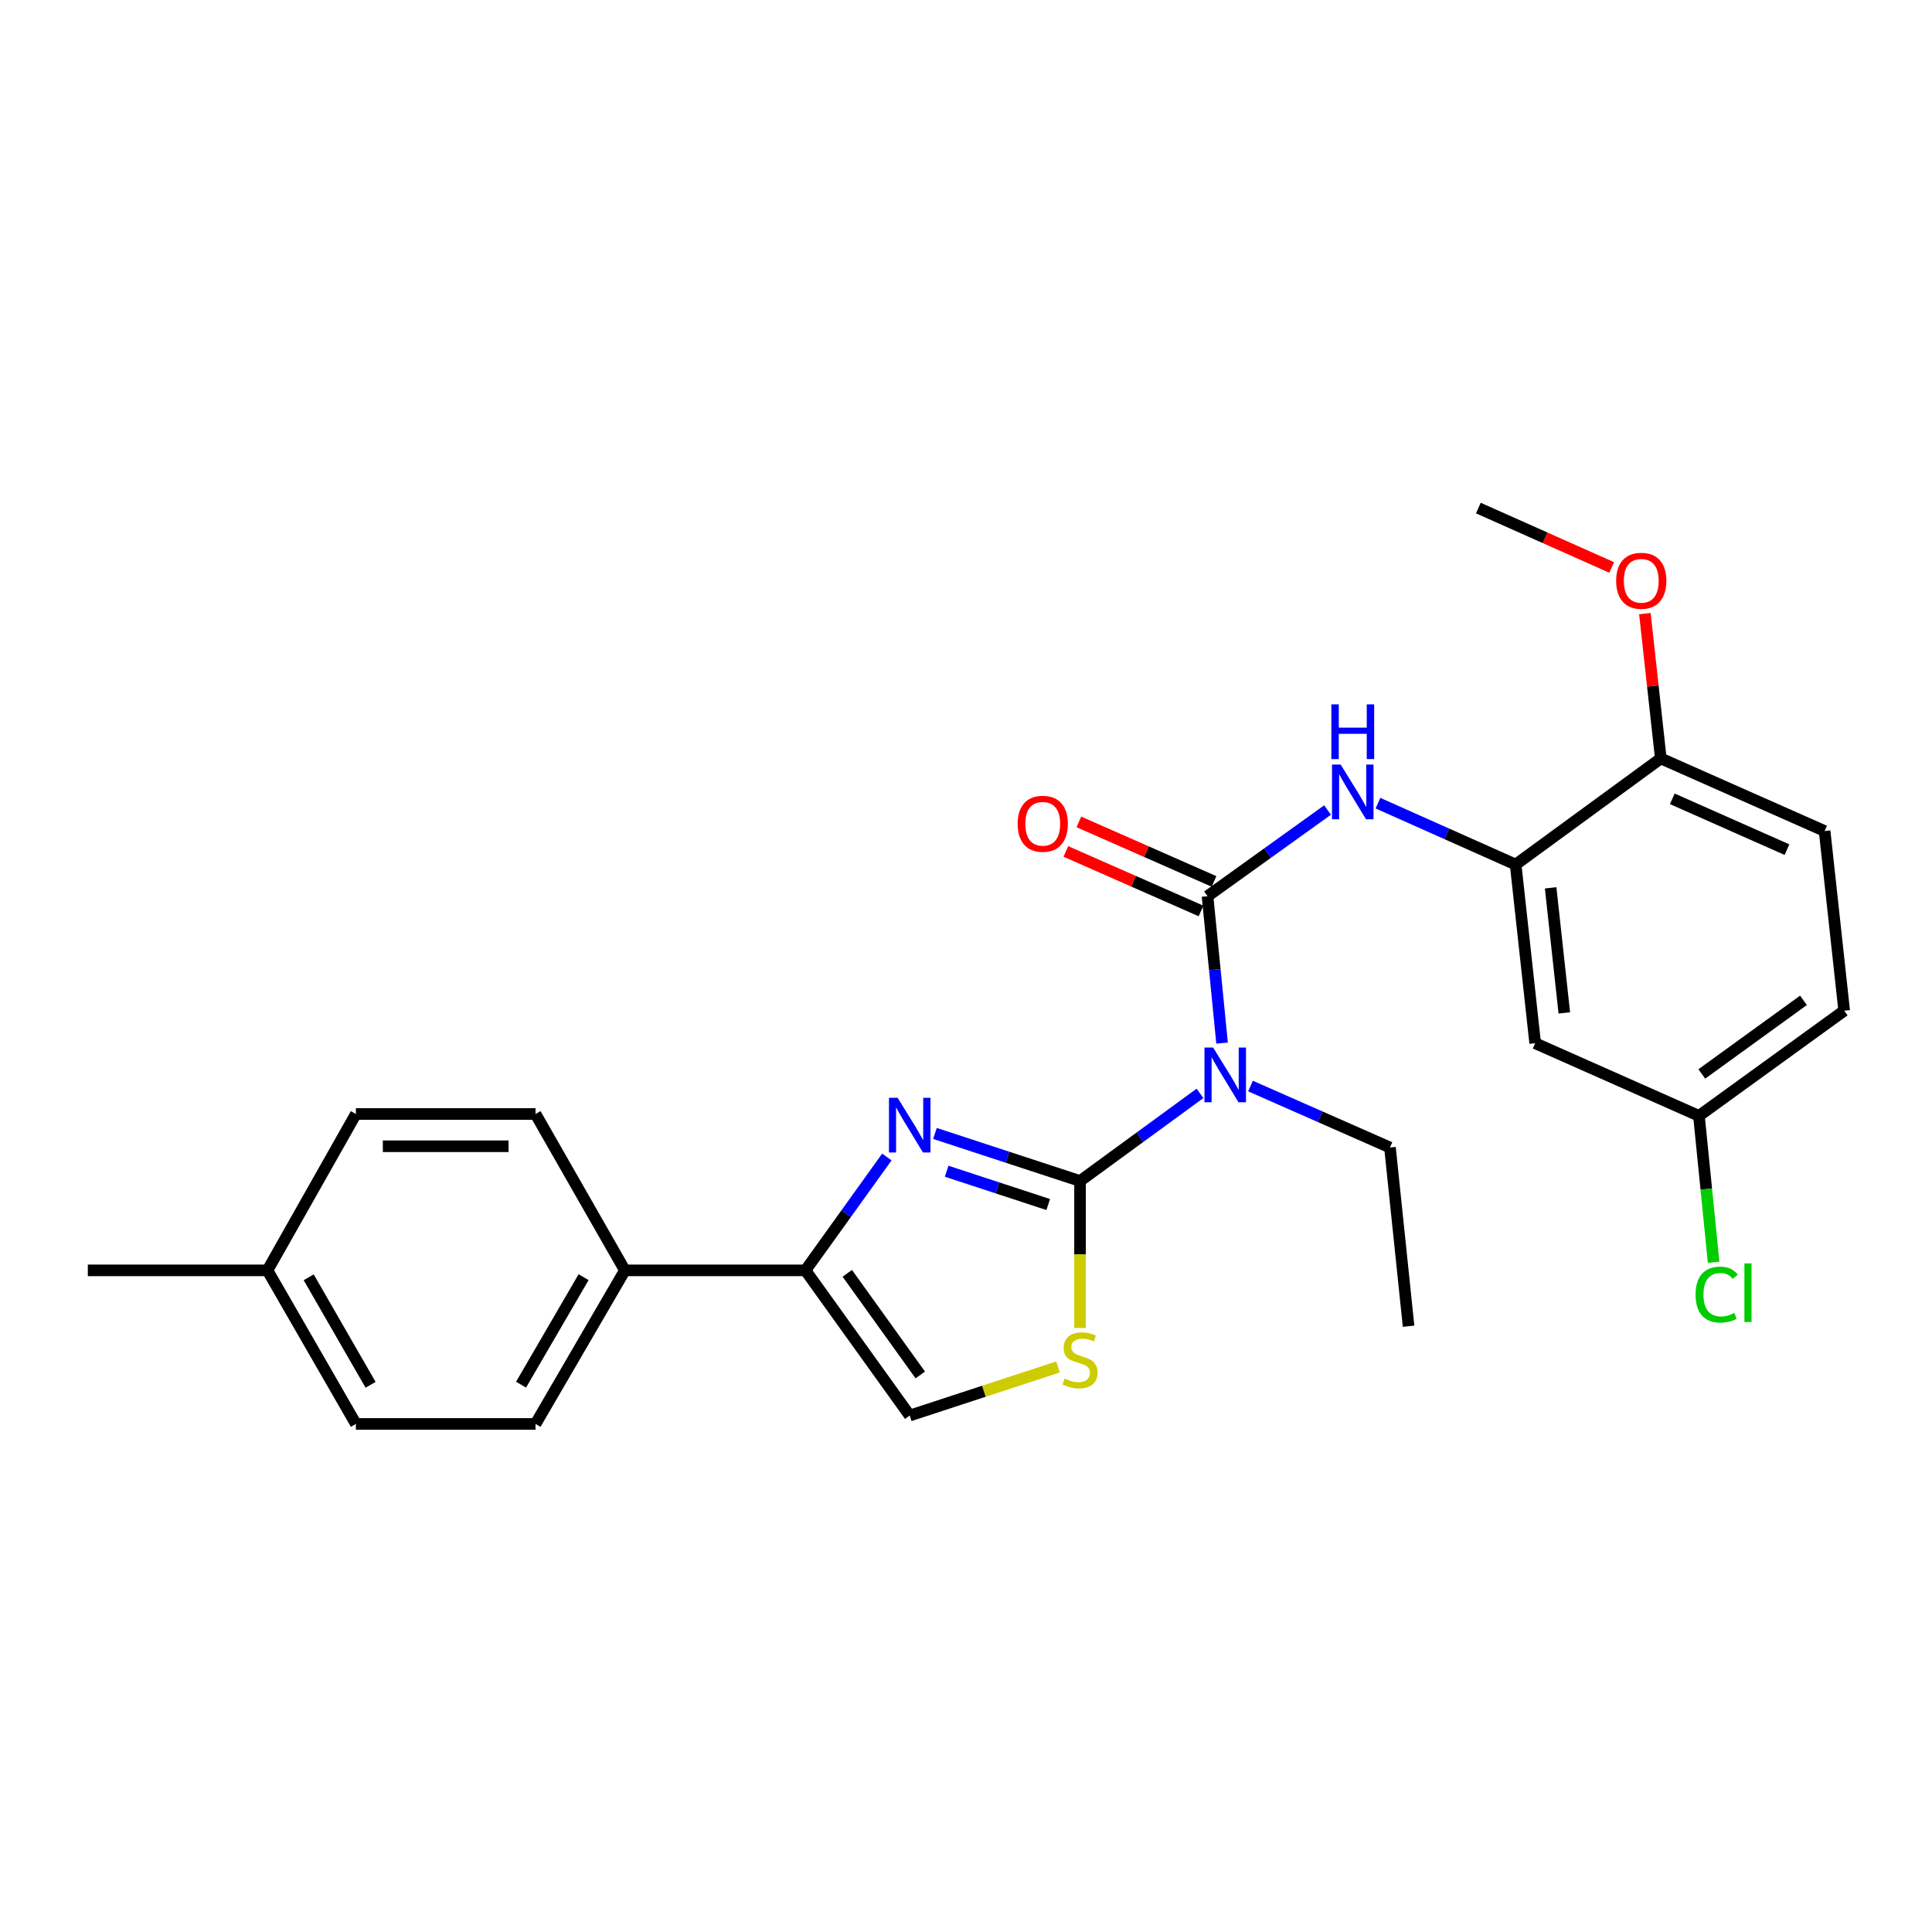 <?xml version='1.0' encoding='iso-8859-1'?>
<svg version='1.1' baseProfile='full'
              xmlns='http://www.w3.org/2000/svg'
                      xmlns:rdkit='http://www.rdkit.org/xml'
                      xmlns:xlink='http://www.w3.org/1999/xlink'
                  xml:space='preserve'
width='1000px' height='1000px' viewBox='0 0 1000 1000'>
<!-- END OF HEADER -->
<rect style='opacity:1.0;fill:#FFFFFF;stroke:none' width='1000' height='1000' x='0' y='0'> </rect>
<path class='bond-0' d='M 559.023,611.292 L 521.476,598.979' style='fill:none;fill-rule:evenodd;stroke:#000000;stroke-width:6px;stroke-linecap:butt;stroke-linejoin:miter;stroke-opacity:1' />
<path class='bond-0' d='M 521.476,598.979 L 483.928,586.666' style='fill:none;fill-rule:evenodd;stroke:#0000FF;stroke-width:6px;stroke-linecap:butt;stroke-linejoin:miter;stroke-opacity:1' />
<path class='bond-0' d='M 542.555,623.466 L 516.272,614.846' style='fill:none;fill-rule:evenodd;stroke:#000000;stroke-width:6px;stroke-linecap:butt;stroke-linejoin:miter;stroke-opacity:1' />
<path class='bond-0' d='M 516.272,614.846 L 489.989,606.227' style='fill:none;fill-rule:evenodd;stroke:#0000FF;stroke-width:6px;stroke-linecap:butt;stroke-linejoin:miter;stroke-opacity:1' />
<path class='bond-2' d='M 559.023,611.292 L 590.067,588.609' style='fill:none;fill-rule:evenodd;stroke:#000000;stroke-width:6px;stroke-linecap:butt;stroke-linejoin:miter;stroke-opacity:1' />
<path class='bond-2' d='M 590.067,588.609 L 621.112,565.926' style='fill:none;fill-rule:evenodd;stroke:#0000FF;stroke-width:6px;stroke-linecap:butt;stroke-linejoin:miter;stroke-opacity:1' />
<path class='bond-4' d='M 559.023,611.292 L 559.023,649.328' style='fill:none;fill-rule:evenodd;stroke:#000000;stroke-width:6px;stroke-linecap:butt;stroke-linejoin:miter;stroke-opacity:1' />
<path class='bond-4' d='M 559.023,649.328 L 559.023,687.364' style='fill:none;fill-rule:evenodd;stroke:#CCCC00;stroke-width:6px;stroke-linecap:butt;stroke-linejoin:miter;stroke-opacity:1' />
<path class='bond-3' d='M 459.038,598.856 L 437.966,628.198' style='fill:none;fill-rule:evenodd;stroke:#0000FF;stroke-width:6px;stroke-linecap:butt;stroke-linejoin:miter;stroke-opacity:1' />
<path class='bond-3' d='M 437.966,628.198 L 416.893,657.539' style='fill:none;fill-rule:evenodd;stroke:#000000;stroke-width:6px;stroke-linecap:butt;stroke-linejoin:miter;stroke-opacity:1' />
<path class='bond-1' d='M 625.013,463.874 L 628.779,501.884' style='fill:none;fill-rule:evenodd;stroke:#000000;stroke-width:6px;stroke-linecap:butt;stroke-linejoin:miter;stroke-opacity:1' />
<path class='bond-1' d='M 628.779,501.884 L 632.545,539.895' style='fill:none;fill-rule:evenodd;stroke:#0000FF;stroke-width:6px;stroke-linecap:butt;stroke-linejoin:miter;stroke-opacity:1' />
<path class='bond-5' d='M 625.013,463.874 L 656.073,441.572' style='fill:none;fill-rule:evenodd;stroke:#000000;stroke-width:6px;stroke-linecap:butt;stroke-linejoin:miter;stroke-opacity:1' />
<path class='bond-5' d='M 656.073,441.572 L 687.134,419.271' style='fill:none;fill-rule:evenodd;stroke:#0000FF;stroke-width:6px;stroke-linecap:butt;stroke-linejoin:miter;stroke-opacity:1' />
<path class='bond-10' d='M 628.378,456.233 L 593.4,440.826' style='fill:none;fill-rule:evenodd;stroke:#000000;stroke-width:6px;stroke-linecap:butt;stroke-linejoin:miter;stroke-opacity:1' />
<path class='bond-10' d='M 593.4,440.826 L 558.421,425.42' style='fill:none;fill-rule:evenodd;stroke:#FF0000;stroke-width:6px;stroke-linecap:butt;stroke-linejoin:miter;stroke-opacity:1' />
<path class='bond-10' d='M 621.647,471.515 L 586.669,456.109' style='fill:none;fill-rule:evenodd;stroke:#000000;stroke-width:6px;stroke-linecap:butt;stroke-linejoin:miter;stroke-opacity:1' />
<path class='bond-10' d='M 586.669,456.109 L 551.69,440.703' style='fill:none;fill-rule:evenodd;stroke:#FF0000;stroke-width:6px;stroke-linecap:butt;stroke-linejoin:miter;stroke-opacity:1' />
<path class='bond-16' d='M 647.248,562.138 L 683.348,578.045' style='fill:none;fill-rule:evenodd;stroke:#0000FF;stroke-width:6px;stroke-linecap:butt;stroke-linejoin:miter;stroke-opacity:1' />
<path class='bond-16' d='M 683.348,578.045 L 719.447,593.952' style='fill:none;fill-rule:evenodd;stroke:#000000;stroke-width:6px;stroke-linecap:butt;stroke-linejoin:miter;stroke-opacity:1' />
<path class='bond-9' d='M 416.893,657.539 L 323.442,657.539' style='fill:none;fill-rule:evenodd;stroke:#000000;stroke-width:6px;stroke-linecap:butt;stroke-linejoin:miter;stroke-opacity:1' />
<path class='bond-26' d='M 416.893,657.539 L 470.869,732.686' style='fill:none;fill-rule:evenodd;stroke:#000000;stroke-width:6px;stroke-linecap:butt;stroke-linejoin:miter;stroke-opacity:1' />
<path class='bond-26' d='M 438.553,659.069 L 476.336,711.672' style='fill:none;fill-rule:evenodd;stroke:#000000;stroke-width:6px;stroke-linecap:butt;stroke-linejoin:miter;stroke-opacity:1' />
<path class='bond-7' d='M 547.624,707.532 L 509.246,720.109' style='fill:none;fill-rule:evenodd;stroke:#CCCC00;stroke-width:6px;stroke-linecap:butt;stroke-linejoin:miter;stroke-opacity:1' />
<path class='bond-7' d='M 509.246,720.109 L 470.869,732.686' style='fill:none;fill-rule:evenodd;stroke:#000000;stroke-width:6px;stroke-linecap:butt;stroke-linejoin:miter;stroke-opacity:1' />
<path class='bond-6' d='M 713.235,415.716 L 748.863,431.603' style='fill:none;fill-rule:evenodd;stroke:#0000FF;stroke-width:6px;stroke-linecap:butt;stroke-linejoin:miter;stroke-opacity:1' />
<path class='bond-6' d='M 748.863,431.603 L 784.491,447.49' style='fill:none;fill-rule:evenodd;stroke:#000000;stroke-width:6px;stroke-linecap:butt;stroke-linejoin:miter;stroke-opacity:1' />
<path class='bond-8' d='M 784.491,447.49 L 794.603,539.967' style='fill:none;fill-rule:evenodd;stroke:#000000;stroke-width:6px;stroke-linecap:butt;stroke-linejoin:miter;stroke-opacity:1' />
<path class='bond-8' d='M 802.608,459.546 L 809.687,524.28' style='fill:none;fill-rule:evenodd;stroke:#000000;stroke-width:6px;stroke-linecap:butt;stroke-linejoin:miter;stroke-opacity:1' />
<path class='bond-11' d='M 784.491,447.49 L 859.629,392.568' style='fill:none;fill-rule:evenodd;stroke:#000000;stroke-width:6px;stroke-linecap:butt;stroke-linejoin:miter;stroke-opacity:1' />
<path class='bond-15' d='M 794.603,539.967 L 879.371,577.568' style='fill:none;fill-rule:evenodd;stroke:#000000;stroke-width:6px;stroke-linecap:butt;stroke-linejoin:miter;stroke-opacity:1' />
<path class='bond-12' d='M 323.442,657.539 L 277.185,737.028' style='fill:none;fill-rule:evenodd;stroke:#000000;stroke-width:6px;stroke-linecap:butt;stroke-linejoin:miter;stroke-opacity:1' />
<path class='bond-12' d='M 302.07,661.063 L 269.69,716.705' style='fill:none;fill-rule:evenodd;stroke:#000000;stroke-width:6px;stroke-linecap:butt;stroke-linejoin:miter;stroke-opacity:1' />
<path class='bond-13' d='M 323.442,657.539 L 277.185,576.603' style='fill:none;fill-rule:evenodd;stroke:#000000;stroke-width:6px;stroke-linecap:butt;stroke-linejoin:miter;stroke-opacity:1' />
<path class='bond-14' d='M 859.629,392.568 L 944.415,430.141' style='fill:none;fill-rule:evenodd;stroke:#000000;stroke-width:6px;stroke-linecap:butt;stroke-linejoin:miter;stroke-opacity:1' />
<path class='bond-14' d='M 865.581,413.471 L 924.931,439.773' style='fill:none;fill-rule:evenodd;stroke:#000000;stroke-width:6px;stroke-linecap:butt;stroke-linejoin:miter;stroke-opacity:1' />
<path class='bond-22' d='M 859.629,392.568 L 855.51,355.089' style='fill:none;fill-rule:evenodd;stroke:#000000;stroke-width:6px;stroke-linecap:butt;stroke-linejoin:miter;stroke-opacity:1' />
<path class='bond-22' d='M 855.51,355.089 L 851.392,317.611' style='fill:none;fill-rule:evenodd;stroke:#FF0000;stroke-width:6px;stroke-linecap:butt;stroke-linejoin:miter;stroke-opacity:1' />
<path class='bond-18' d='M 277.185,737.028 L 184.207,737.028' style='fill:none;fill-rule:evenodd;stroke:#000000;stroke-width:6px;stroke-linecap:butt;stroke-linejoin:miter;stroke-opacity:1' />
<path class='bond-19' d='M 277.185,576.603 L 184.207,576.603' style='fill:none;fill-rule:evenodd;stroke:#000000;stroke-width:6px;stroke-linecap:butt;stroke-linejoin:miter;stroke-opacity:1' />
<path class='bond-19' d='M 263.238,593.303 L 198.154,593.303' style='fill:none;fill-rule:evenodd;stroke:#000000;stroke-width:6px;stroke-linecap:butt;stroke-linejoin:miter;stroke-opacity:1' />
<path class='bond-17' d='M 944.415,430.141 L 954.545,523.129' style='fill:none;fill-rule:evenodd;stroke:#000000;stroke-width:6px;stroke-linecap:butt;stroke-linejoin:miter;stroke-opacity:1' />
<path class='bond-20' d='M 879.371,577.568 L 883.169,615.458' style='fill:none;fill-rule:evenodd;stroke:#000000;stroke-width:6px;stroke-linecap:butt;stroke-linejoin:miter;stroke-opacity:1' />
<path class='bond-20' d='M 883.169,615.458 L 886.966,653.348' style='fill:none;fill-rule:evenodd;stroke:#00CC00;stroke-width:6px;stroke-linecap:butt;stroke-linejoin:miter;stroke-opacity:1' />
<path class='bond-28' d='M 879.371,577.568 L 954.545,523.129' style='fill:none;fill-rule:evenodd;stroke:#000000;stroke-width:6px;stroke-linecap:butt;stroke-linejoin:miter;stroke-opacity:1' />
<path class='bond-28' d='M 880.852,555.877 L 933.475,517.769' style='fill:none;fill-rule:evenodd;stroke:#000000;stroke-width:6px;stroke-linecap:butt;stroke-linejoin:miter;stroke-opacity:1' />
<path class='bond-25' d='M 719.447,593.952 L 729.077,686.448' style='fill:none;fill-rule:evenodd;stroke:#000000;stroke-width:6px;stroke-linecap:butt;stroke-linejoin:miter;stroke-opacity:1' />
<path class='bond-27' d='M 184.207,737.028 L 138.442,657.539' style='fill:none;fill-rule:evenodd;stroke:#000000;stroke-width:6px;stroke-linecap:butt;stroke-linejoin:miter;stroke-opacity:1' />
<path class='bond-27' d='M 191.814,716.772 L 159.779,661.13' style='fill:none;fill-rule:evenodd;stroke:#000000;stroke-width:6px;stroke-linecap:butt;stroke-linejoin:miter;stroke-opacity:1' />
<path class='bond-21' d='M 184.207,576.603 L 138.442,657.539' style='fill:none;fill-rule:evenodd;stroke:#000000;stroke-width:6px;stroke-linecap:butt;stroke-linejoin:miter;stroke-opacity:1' />
<path class='bond-23' d='M 138.442,657.539 L 45.455,657.539' style='fill:none;fill-rule:evenodd;stroke:#000000;stroke-width:6px;stroke-linecap:butt;stroke-linejoin:miter;stroke-opacity:1' />
<path class='bond-24' d='M 834.208,293.717 L 799.701,278.344' style='fill:none;fill-rule:evenodd;stroke:#FF0000;stroke-width:6px;stroke-linecap:butt;stroke-linejoin:miter;stroke-opacity:1' />
<path class='bond-24' d='M 799.701,278.344 L 765.194,262.972' style='fill:none;fill-rule:evenodd;stroke:#000000;stroke-width:6px;stroke-linecap:butt;stroke-linejoin:miter;stroke-opacity:1' />
<path  class='atom-1' d='M 464.609 568.223
L 473.889 583.223
Q 474.809 584.703, 476.289 587.383
Q 477.769 590.063, 477.849 590.223
L 477.849 568.223
L 481.609 568.223
L 481.609 596.543
L 477.729 596.543
L 467.769 580.143
Q 466.609 578.223, 465.369 576.023
Q 464.169 573.823, 463.809 573.143
L 463.809 596.543
L 460.129 596.543
L 460.129 568.223
L 464.609 568.223
' fill='#0000FF'/>
<path  class='atom-3' d='M 627.919 542.219
L 637.199 557.219
Q 638.119 558.699, 639.599 561.379
Q 641.079 564.059, 641.159 564.219
L 641.159 542.219
L 644.919 542.219
L 644.919 570.539
L 641.039 570.539
L 631.079 554.139
Q 629.919 552.219, 628.679 550.019
Q 627.479 547.819, 627.119 547.139
L 627.119 570.539
L 623.439 570.539
L 623.439 542.219
L 627.919 542.219
' fill='#0000FF'/>
<path  class='atom-5' d='M 551.023 713.516
Q 551.343 713.636, 552.663 714.196
Q 553.983 714.756, 555.423 715.116
Q 556.903 715.436, 558.343 715.436
Q 561.023 715.436, 562.583 714.156
Q 564.143 712.836, 564.143 710.556
Q 564.143 708.996, 563.343 708.036
Q 562.583 707.076, 561.383 706.556
Q 560.183 706.036, 558.183 705.436
Q 555.663 704.676, 554.143 703.956
Q 552.663 703.236, 551.583 701.716
Q 550.543 700.196, 550.543 697.636
Q 550.543 694.076, 552.943 691.876
Q 555.383 689.676, 560.183 689.676
Q 563.463 689.676, 567.183 691.236
L 566.263 694.316
Q 562.863 692.916, 560.303 692.916
Q 557.543 692.916, 556.023 694.076
Q 554.503 695.196, 554.543 697.156
Q 554.543 698.676, 555.303 699.596
Q 556.103 700.516, 557.223 701.036
Q 558.383 701.556, 560.303 702.156
Q 562.863 702.956, 564.383 703.756
Q 565.903 704.556, 566.983 706.196
Q 568.103 707.796, 568.103 710.556
Q 568.103 714.476, 565.463 716.596
Q 562.863 718.676, 558.503 718.676
Q 555.983 718.676, 554.063 718.116
Q 552.183 717.596, 549.943 716.676
L 551.023 713.516
' fill='#CCCC00'/>
<path  class='atom-6' d='M 693.927 395.738
L 703.207 410.738
Q 704.127 412.218, 705.607 414.898
Q 707.087 417.578, 707.167 417.738
L 707.167 395.738
L 710.927 395.738
L 710.927 424.058
L 707.047 424.058
L 697.087 407.658
Q 695.927 405.738, 694.687 403.538
Q 693.487 401.338, 693.127 400.658
L 693.127 424.058
L 689.447 424.058
L 689.447 395.738
L 693.927 395.738
' fill='#0000FF'/>
<path  class='atom-6' d='M 689.107 364.586
L 692.947 364.586
L 692.947 376.626
L 707.427 376.626
L 707.427 364.586
L 711.267 364.586
L 711.267 392.906
L 707.427 392.906
L 707.427 379.826
L 692.947 379.826
L 692.947 392.906
L 689.107 392.906
L 689.107 364.586
' fill='#0000FF'/>
<path  class='atom-11' d='M 526.726 426.39
Q 526.726 419.59, 530.086 415.79
Q 533.446 411.99, 539.726 411.99
Q 546.006 411.99, 549.366 415.79
Q 552.726 419.59, 552.726 426.39
Q 552.726 433.27, 549.326 437.19
Q 545.926 441.07, 539.726 441.07
Q 533.486 441.07, 530.086 437.19
Q 526.726 433.31, 526.726 426.39
M 539.726 437.87
Q 544.046 437.87, 546.366 434.99
Q 548.726 432.07, 548.726 426.39
Q 548.726 420.83, 546.366 418.03
Q 544.046 415.19, 539.726 415.19
Q 535.406 415.19, 533.046 417.99
Q 530.726 420.79, 530.726 426.39
Q 530.726 432.11, 533.046 434.99
Q 535.406 437.87, 539.726 437.87
' fill='#FF0000'/>
<path  class='atom-21' d='M 877.626 670.088
Q 877.626 663.048, 880.906 659.368
Q 884.226 655.648, 890.506 655.648
Q 896.346 655.648, 899.466 659.768
L 896.826 661.928
Q 894.546 658.928, 890.506 658.928
Q 886.226 658.928, 883.946 661.808
Q 881.706 664.648, 881.706 670.088
Q 881.706 675.688, 884.026 678.568
Q 886.386 681.448, 890.946 681.448
Q 894.066 681.448, 897.706 679.568
L 898.826 682.568
Q 897.346 683.528, 895.106 684.088
Q 892.866 684.648, 890.386 684.648
Q 884.226 684.648, 880.906 680.888
Q 877.626 677.128, 877.626 670.088
' fill='#00CC00'/>
<path  class='atom-21' d='M 902.906 653.928
L 906.586 653.928
L 906.586 684.288
L 902.906 684.288
L 902.906 653.928
' fill='#00CC00'/>
<path  class='atom-23' d='M 836.516 300.616
Q 836.516 293.816, 839.876 290.016
Q 843.236 286.216, 849.516 286.216
Q 855.796 286.216, 859.156 290.016
Q 862.516 293.816, 862.516 300.616
Q 862.516 307.496, 859.116 311.416
Q 855.716 315.296, 849.516 315.296
Q 843.276 315.296, 839.876 311.416
Q 836.516 307.536, 836.516 300.616
M 849.516 312.096
Q 853.836 312.096, 856.156 309.216
Q 858.516 306.296, 858.516 300.616
Q 858.516 295.056, 856.156 292.256
Q 853.836 289.416, 849.516 289.416
Q 845.196 289.416, 842.836 292.216
Q 840.516 295.016, 840.516 300.616
Q 840.516 306.336, 842.836 309.216
Q 845.196 312.096, 849.516 312.096
' fill='#FF0000'/>
</svg>
